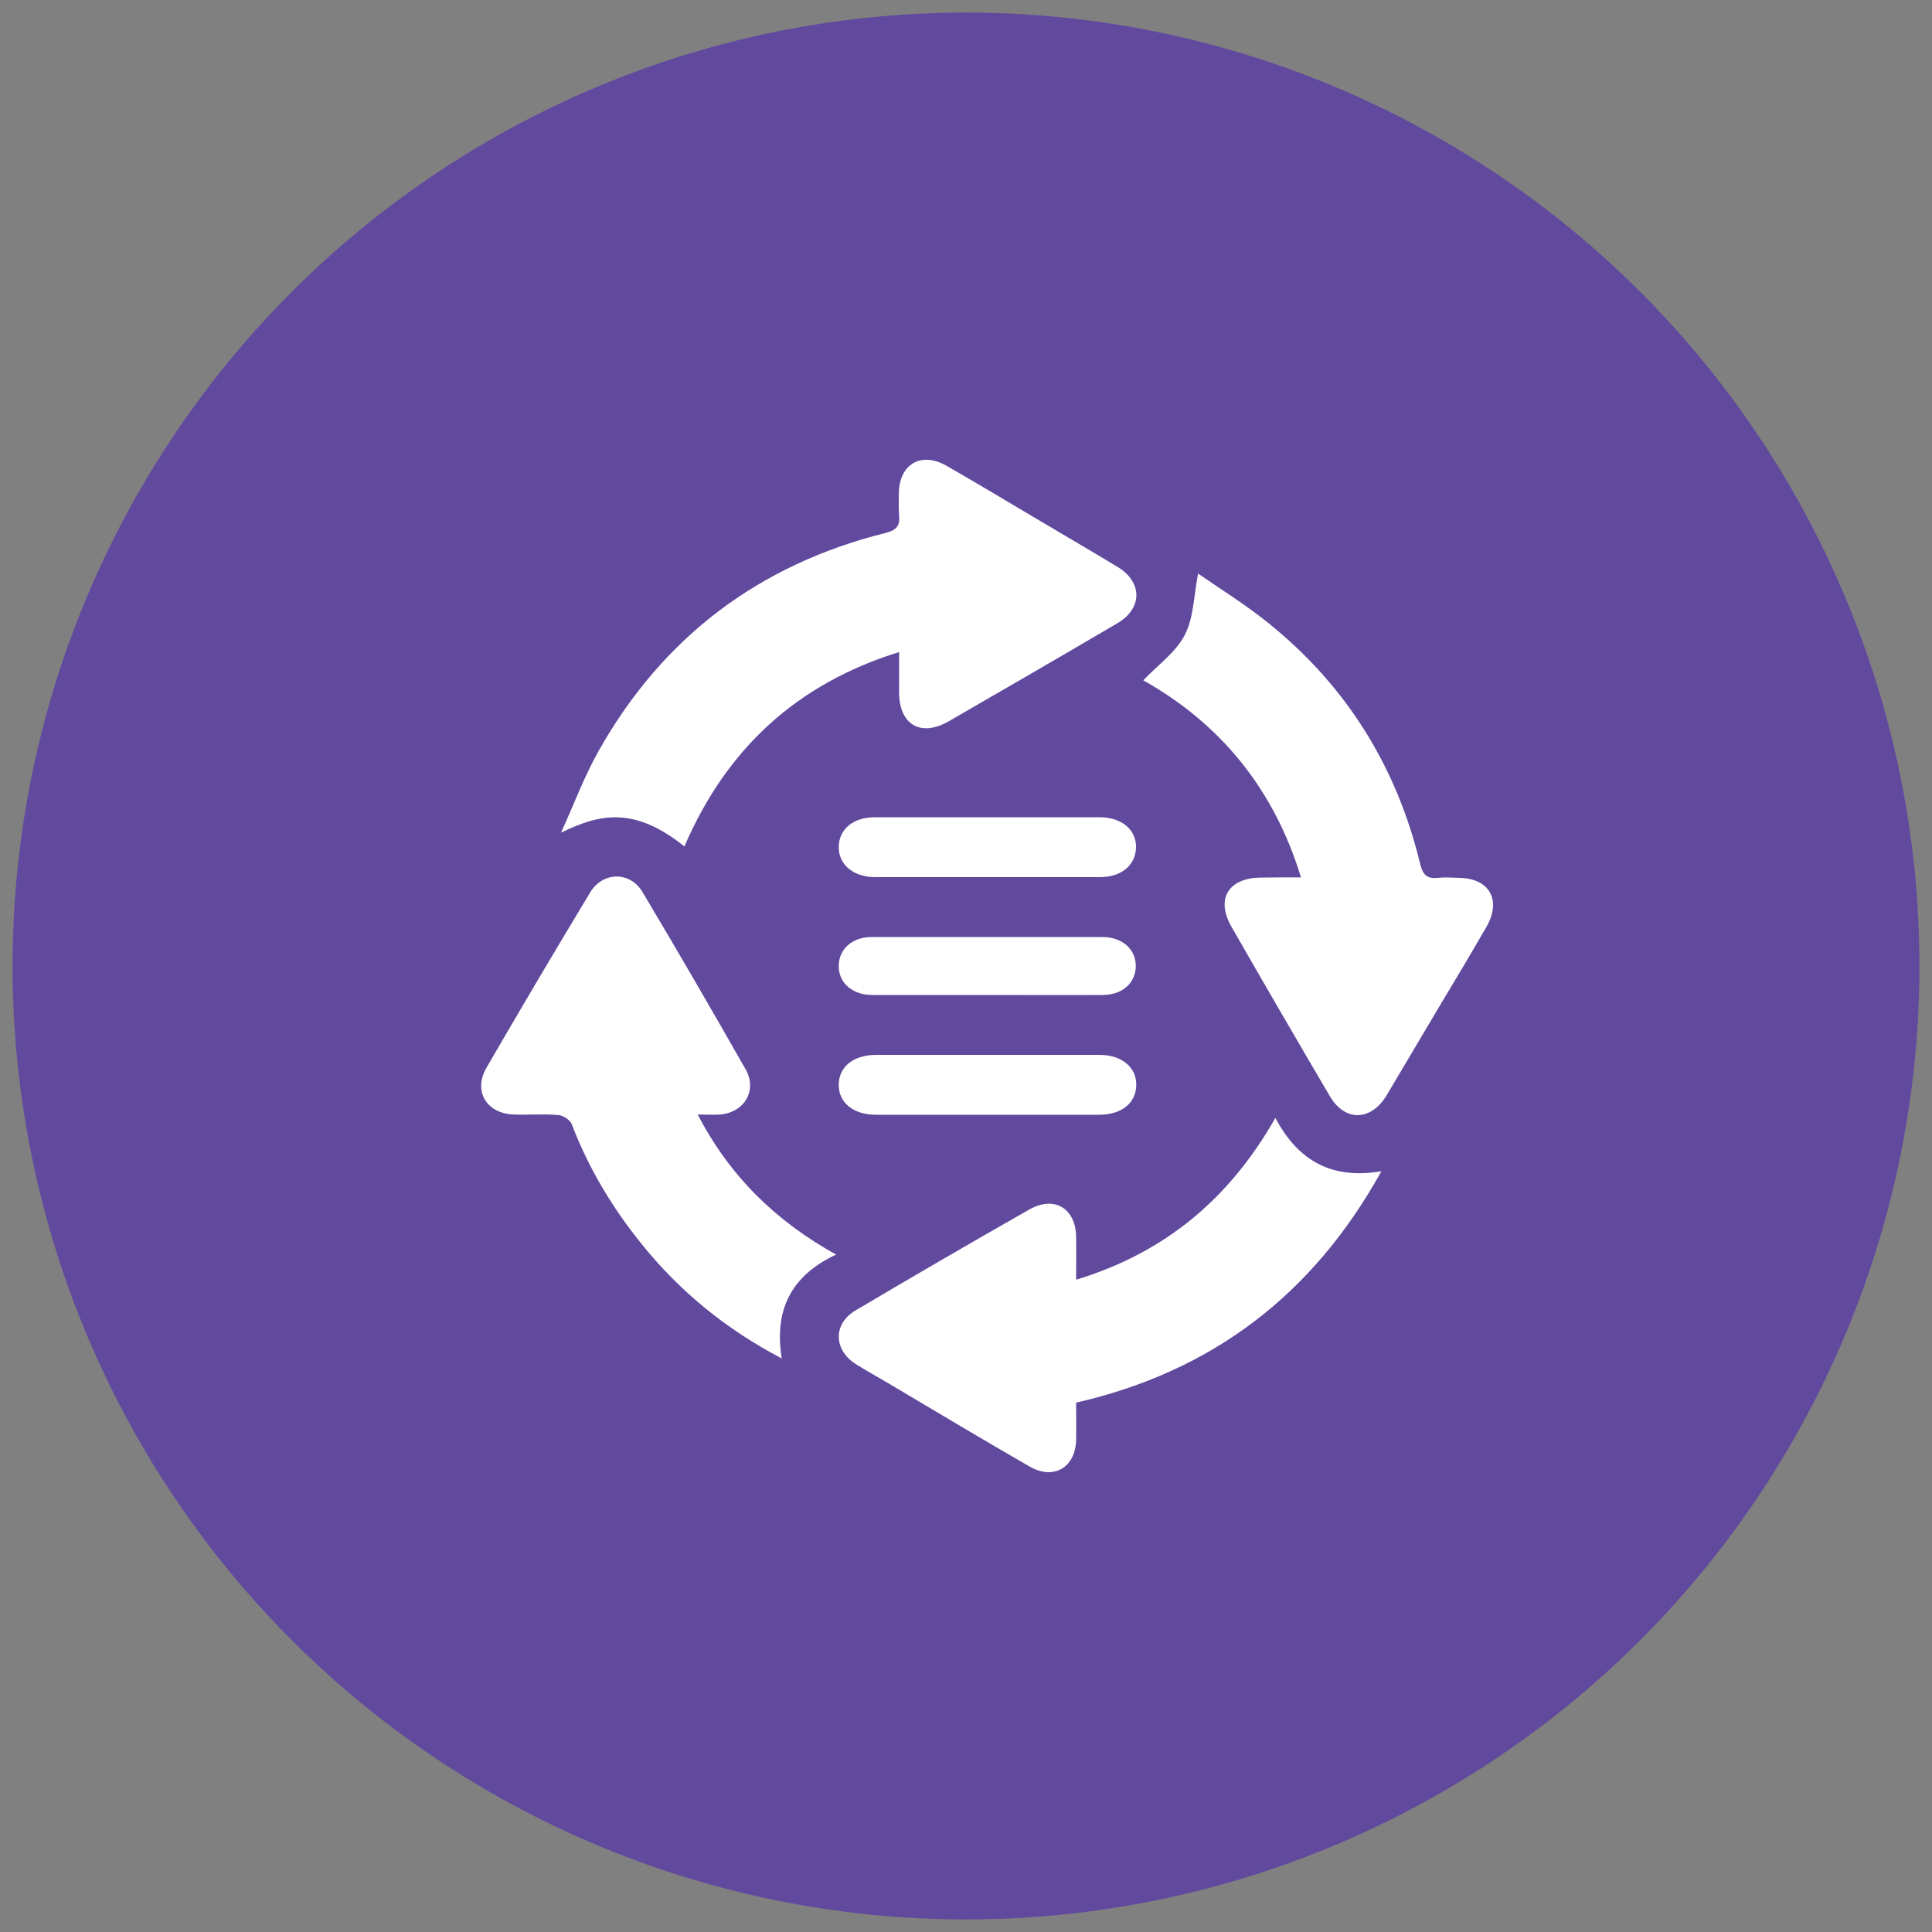 <?xml version="1.0" encoding="utf-8"?>
<!-- Generator: Adobe Illustrator 26.0.1, SVG Export Plug-In . SVG Version: 6.00 Build 0)  -->
<svg version="1.1" id="Layer_1" xmlns="http://www.w3.org/2000/svg" xmlns:xlink="http://www.w3.org/1999/xlink" x="0px" y="0px"
	 viewBox="0 0 80 80" style="enable-background:new 0 0 80 80;" xml:space="preserve">
<rect x="0" y="0" width="80" height="80" fill="#808080" stroke="none"/>
<style type="text/css">
	.st0{fill:#61499E;}
	.st1{fill:#FFFFFF;}
</style>
<circle class="st0" cx="40" cy="40" r="39.48"/>
<g>
	<path class="st1" d="M28.34,35.05c-2.06-1.65-3.48-1.37-5.11-0.57c0.52-1.13,0.95-2.31,1.56-3.39c2.65-4.7,6.63-7.71,11.87-9.02
		c0.47-0.12,0.61-0.29,0.57-0.74c-0.03-0.3-0.01-0.61-0.01-0.92c0.02-1.19,0.92-1.72,1.96-1.13c1.19,0.68,2.37,1.39,3.55,2.09
		c1.18,0.7,2.36,1.39,3.54,2.1c1.04,0.63,1.05,1.71,0.01,2.33c-2.33,1.37-4.66,2.72-7,4.07c-1.15,0.66-2.04,0.14-2.05-1.18
		c0-0.54,0-1.08,0-1.69C32.98,28.32,30.08,31.01,28.34,35.05z"/>
	<path class="st1" d="M52.81,46.29c0.96,1.81,2.36,2.55,4.39,2.21c-2.84,5.12-7.01,8.29-12.64,9.58c0,0.53,0.01,1.03,0,1.53
		c-0.02,1.15-0.92,1.69-1.92,1.12c-2-1.15-3.98-2.34-5.97-3.52c-0.41-0.24-0.83-0.47-1.24-0.73c-0.92-0.59-0.94-1.67,0-2.22
		c2.38-1.41,4.77-2.8,7.18-4.17c1.04-0.6,1.94-0.06,1.95,1.14c0.01,0.57,0,1.13,0,1.76C48.21,51.88,50.89,49.67,52.81,46.29z"/>
	<path class="st1" d="M53.87,36.33c-1.13-3.71-3.38-6.39-6.53-8.16c0.6-0.63,1.35-1.16,1.72-1.88c0.37-0.71,0.37-1.61,0.55-2.54
		c0.95,0.66,2.04,1.33,3.01,2.13c3.18,2.59,5.23,5.92,6.19,9.91c0.12,0.48,0.31,0.6,0.74,0.56c0.28-0.03,0.57-0.01,0.85,0
		c1.27,0.01,1.79,0.91,1.15,2.03c-0.66,1.15-1.35,2.29-2.03,3.43c-0.7,1.18-1.4,2.36-2.1,3.54c-0.65,1.08-1.73,1.11-2.36,0.03
		c-1.37-2.33-2.73-4.67-4.07-7.01c-0.66-1.15-0.12-2.02,1.22-2.03C52.75,36.33,53.27,36.33,53.87,36.33z"/>
	<path class="st1" d="M28.89,46.15c1.34,2.58,3.25,4.42,5.73,5.8c-1.88,0.88-2.57,2.31-2.25,4.3c-2.31-1.21-4.23-2.78-5.82-4.76
		c-1.21-1.5-2.19-3.14-2.88-4.95c-0.07-0.17-0.36-0.36-0.56-0.37c-0.61-0.05-1.22,0-1.83-0.02c-1.14-0.04-1.7-0.97-1.13-1.95
		c1.41-2.43,2.84-4.85,4.29-7.25c0.52-0.86,1.64-0.88,2.16-0.02c1.45,2.43,2.87,4.88,4.27,7.34c0.5,0.88-0.04,1.79-1.05,1.88
		C29.55,46.17,29.29,46.15,28.89,46.15z"/>
	<path class="st1" d="M40.89,33.84c1.55,0,3.1,0,4.65,0c0.91,0,1.53,0.53,1.5,1.27c-0.03,0.73-0.61,1.21-1.5,1.21
		c-3.1,0-6.2,0-9.3,0c-0.91,0-1.53-0.53-1.51-1.27c0.02-0.73,0.61-1.21,1.5-1.21C37.79,33.84,39.34,33.84,40.89,33.84z"/>
	<path class="st1" d="M40.85,46.16c-1.53,0-3.06,0-4.59,0c-0.93,0-1.54-0.51-1.53-1.25c0.01-0.74,0.61-1.23,1.55-1.23
		c3.08,0,6.16,0,9.24,0c0.93,0,1.54,0.51,1.53,1.25c-0.01,0.75-0.61,1.23-1.55,1.23C43.95,46.16,42.4,46.16,40.85,46.16z"/>
	<path class="st1" d="M40.89,41.2c-1.59,0-3.18,0-4.78,0c-0.83,0-1.4-0.52-1.38-1.23c0.02-0.69,0.57-1.17,1.37-1.17
		c3.18,0,6.37,0,9.55,0c0.83,0,1.4,0.52,1.38,1.23c-0.02,0.69-0.57,1.17-1.37,1.17C44.08,41.21,42.48,41.2,40.89,41.2z"/>
</g>
</svg>
